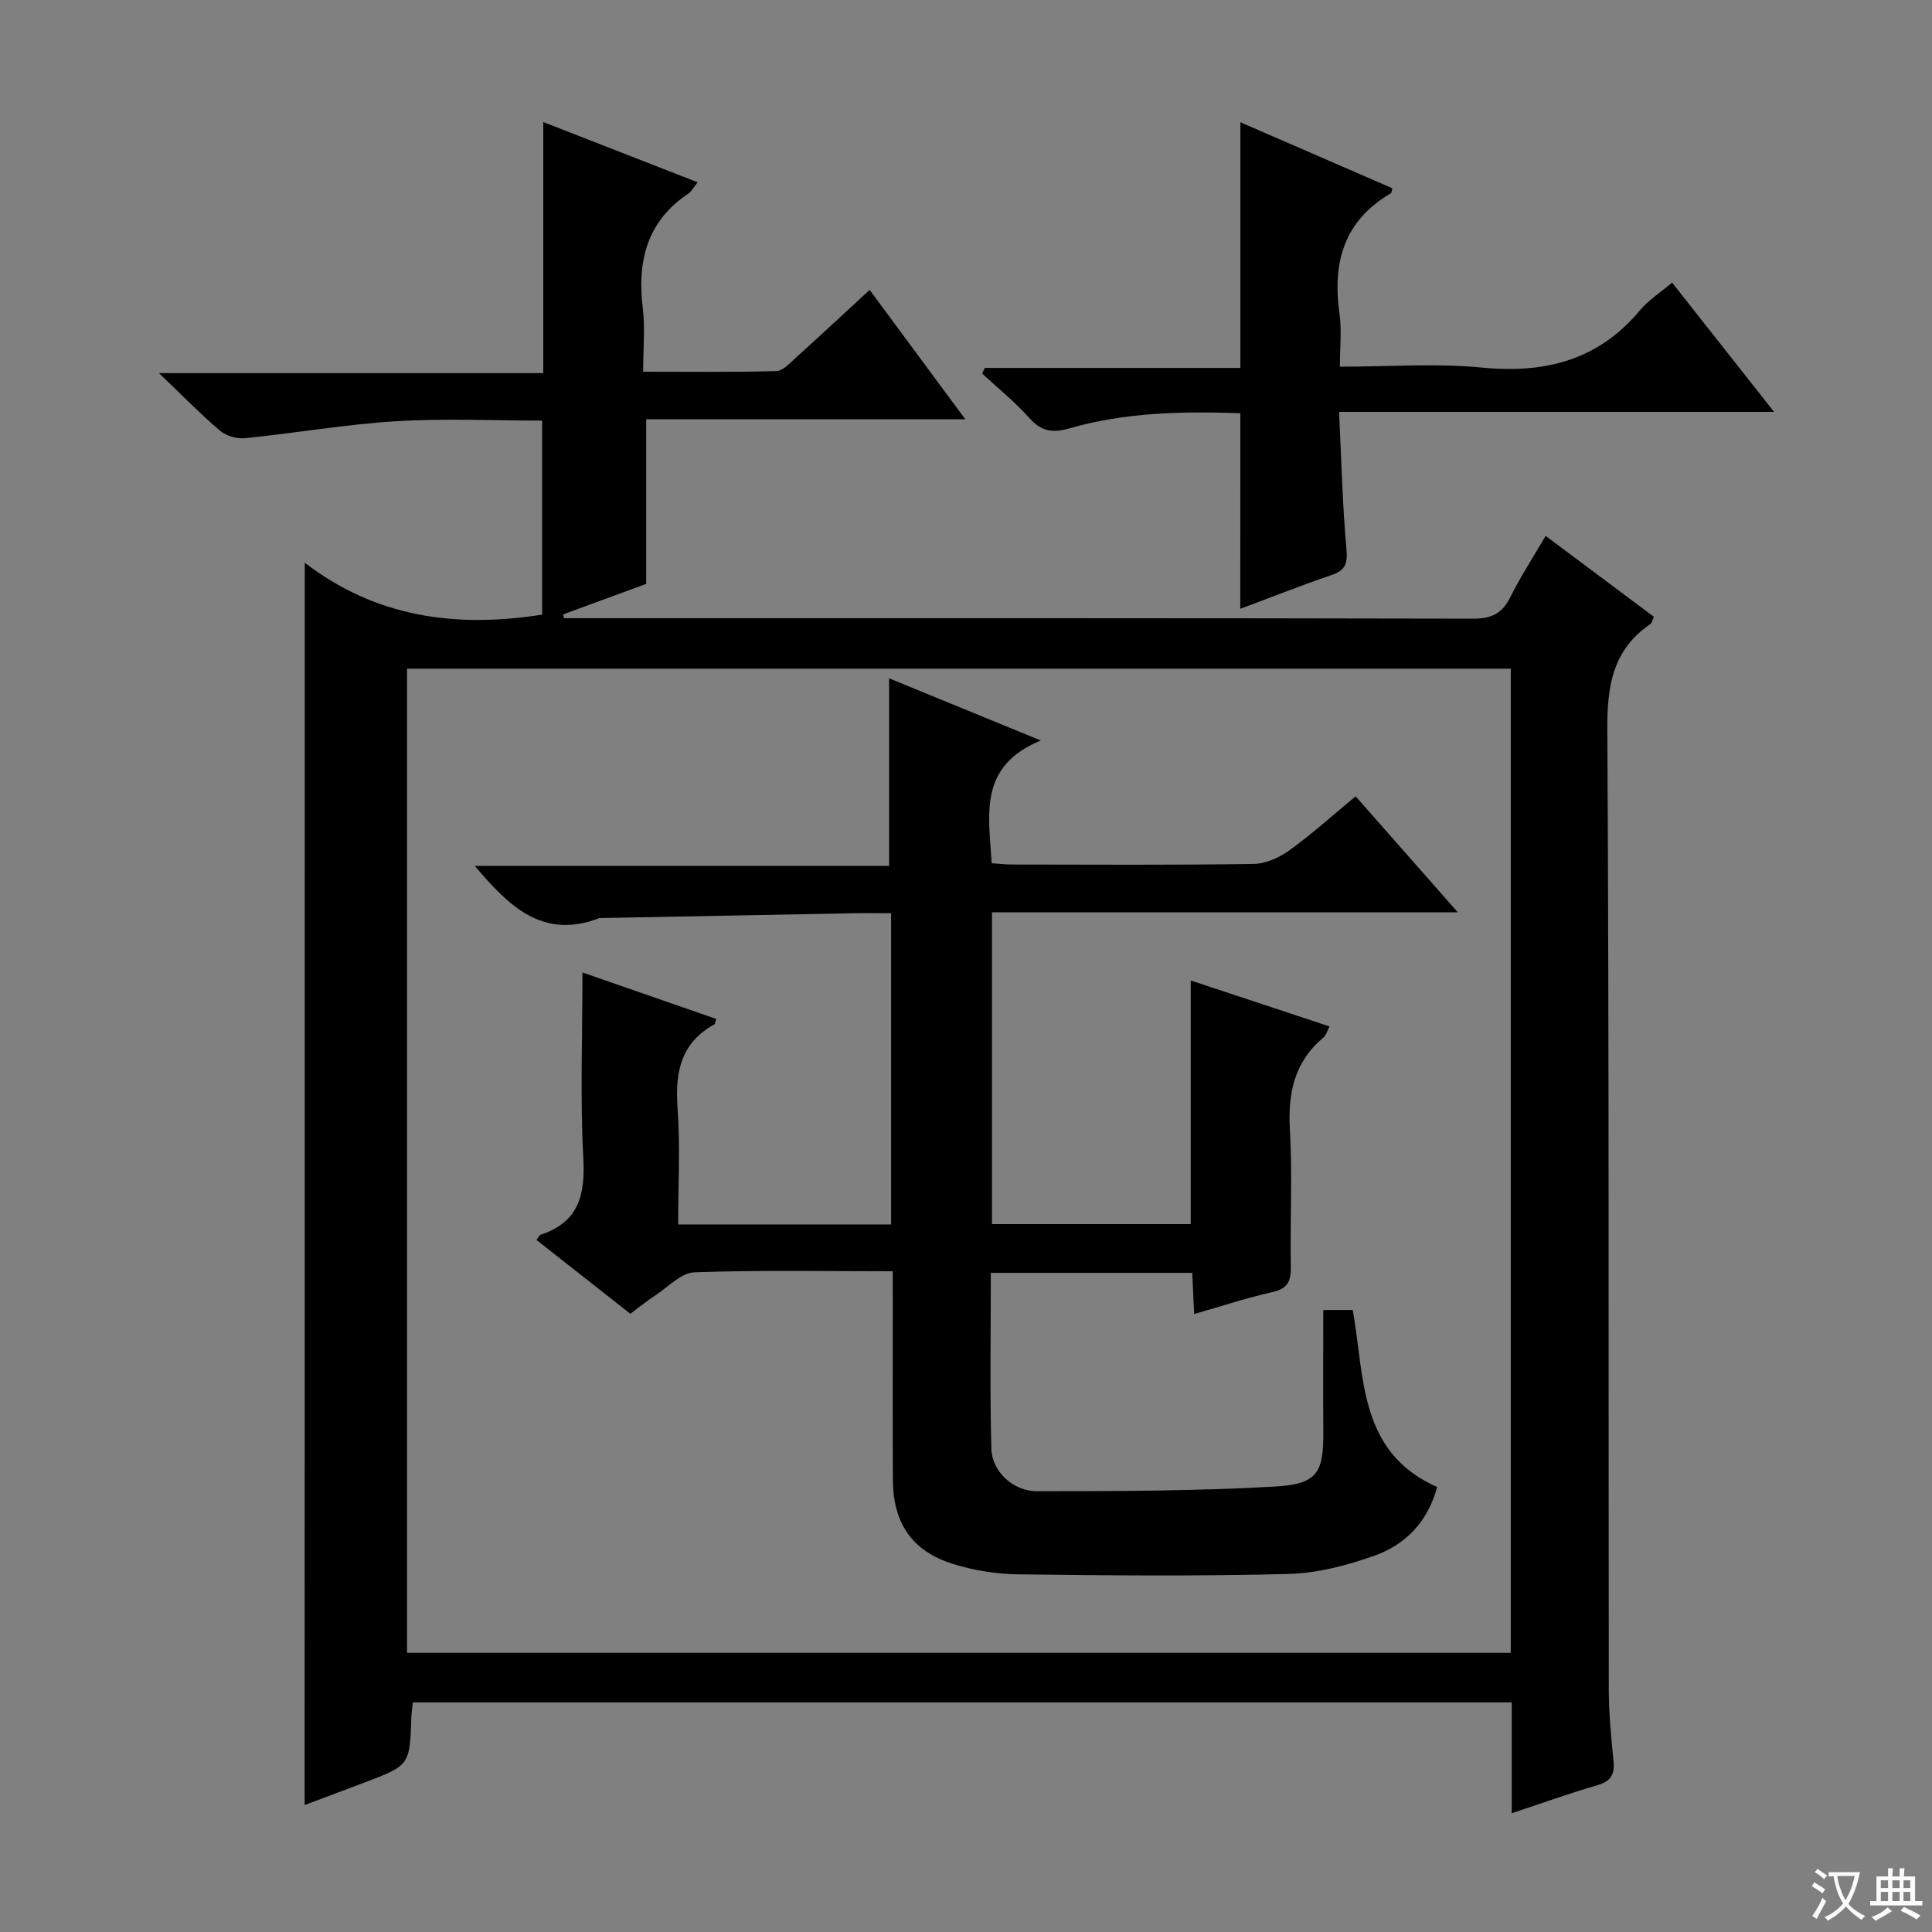 <svg enable-background="new 0 0 400 400" viewBox="0 0 400 400" xmlns="http://www.w3.org/2000/svg"><rect x="0" y="0" width="400" height="400" fill="#808080" stroke="none"/><path d="m377.9 391.2c-.2.3-.4.5-.6.8-.7-.6-1.4-1-2.2-1.5.2-.3.4-.5.5-.8.6.4 1.4.8 2.3 1.5zm-1.8 6.1c-.2-.2-.5-.4-.9-.6.4-.6.8-1.2 1.2-1.9s.7-1.3.9-1.9c.3.3.5.5.8.7-.7 1.3-1.4 2.6-2 3.7zm2.2-9c-.3.3-.5.5-.6.8-.6-.6-1.3-1.1-2-1.5.3-.3.5-.5.6-.7.6.5 1.3.9 2 1.4zm.3.2v-.9h2 4.5c-.3 1.3-.6 2.5-1 3.6s-.9 2.1-1.4 3c.4.5 1 1 1.6 1.4s1.2.8 1.9 1.1c-.3.2-.5.4-.8.8-.4-.3-1-.7-1.6-1.2s-1.2-1.1-1.6-1.6c-.5.6-1.1 1.1-1.7 1.6s-1.4.9-2.1 1.4c-.1-.3-.3-.5-.7-.8.6-.2 1.2-.5 1.9-1s1.4-1.1 2-1.8c-.5-.8-.9-1.6-1.2-2.5s-.6-2-.8-3.2c-.4.1-.7.1-1 .1zm2.5 2.7c.3 1 .7 1.7 1 2.2.3-.5.6-1.1 1-2s.6-1.9.9-3h-3.2-.4c.1.9.3 1.8.7 2.8z" fill="#fafbfa"/><path d="m396.5 388.5v1.5 3.6h1.5v.9c-.4 0-1 0-1.7 0h-7.9c-.5 0-.9 0-1.2 0v-.9h1.3v-3.5c0-.7 0-1.2 0-1.6h2.4c0-.8 0-1.4 0-1.7h1c0 .3-.1.8-.1 1.7h1.5c0-.8 0-1.4 0-1.7h1c0 .3-.1.9-.1 1.7zm-8.2 9.2c-.2-.3-.5-.5-.8-.8.8-.3 1.4-.6 1.9-.9s1-.7 1.4-1.1c.3.3.6.5.9.8-1.6 1-2.8 1.6-3.4 2zm2.6-6.8v-1.6h-1.5v1.6zm0 2.7v-1.9h-1.5v1.9zm2.4-2.7v-1.6h-1.5v1.6zm0 2.7v-1.9h-1.5v1.9zm.2 2 .7-.8c.4.2.9.5 1.6.8s1.3.7 1.8 1c-.3.3-.5.5-.8.8-.4-.3-1.5-1-3.3-1.8zm2-4.7v-1.6h-1.4v1.6zm0 2.7v-1.9h-1.4v1.9z" fill="#fafbfa"/><g fill="#010000"><path d="m63.1 116.51c14.37 11.06 30.82 13.65 49.14 10.74 0-13.01 0-26.25 0-40.17-9.82 0-20.12-.49-30.34.14-10.4.63-20.72 2.45-31.11 3.5-1.7.17-3.94-.45-5.23-1.54-4.05-3.44-7.77-7.27-12.65-11.93h79.57c0-17.46 0-34.35 0-51.98 10.52 4.1 21.01 8.2 31.96 12.47-.91 1.14-1.29 1.92-1.91 2.33-8.63 5.76-10.63 14.02-9.45 23.76.5 4.08.08 8.28.08 13.13 9.41 0 18.5.12 27.57-.13 1.36-.04 2.78-1.63 3.98-2.71 5.03-4.54 9.99-9.17 15.34-14.1 6.6 8.92 12.89 17.43 19.81 26.79-22.52 0-44.31 0-66.07 0v34.08c-5.25 1.93-11.22 4.12-17.19 6.31.05.26.1.53.15.79h4.77c61.15 0 122.3-.04 183.45.1 3.89.01 6.08-1.11 7.76-4.52 2.05-4.14 4.6-8.04 7.28-12.62 7.62 5.7 14.98 11.2 22.41 16.75-.32.69-.41 1.29-.74 1.51-7.9 5.39-8.96 12.97-8.9 22.05.38 66.15.22 132.3.3 198.45.01 4.98.48 9.96.98 14.92.28 2.8-.58 4.19-3.38 4.99-5.72 1.65-11.32 3.68-17.69 5.79 0-7.94 0-15.31 0-22.95-76.15 0-151.69 0-227.52 0-.12 1.19-.28 2.15-.31 3.1-.32 9.93-.31 9.93-9.81 13.54-4.19 1.59-8.39 3.15-12.28 4.61.03-85.5.03-170.98.03-257.2zm249.69 21.93c-76.46 0-152.49 0-228.52 0v203.76h228.52c0-68.03 0-135.66 0-203.76z"/><path d="m256.8 85.55c-11.94-.42-23.85-.19-35.45 3.15-3.48 1-5.79.6-8.24-2.16-2.96-3.33-6.49-6.16-9.77-9.2.18-.39.37-.77.55-1.16h52.92c0-17.31 0-34.02 0-50.87 10.23 4.44 20.85 9.06 31.46 13.67-.15.53-.14.95-.32 1.05-9.76 5.68-12.11 14.4-10.62 24.94.48 3.39.08 6.91.08 10.95 10.15 0 19.82-.75 29.33.18 13.1 1.28 24.13-1.47 32.8-11.86 1.77-2.12 4.21-3.66 6.65-5.73 6.93 8.78 13.65 17.31 21.11 26.77-30.47 0-59.81 0-90.06 0 .48 9.86.69 19.09 1.52 28.28.27 3.03-.1 4.48-3.06 5.49-6.41 2.18-12.7 4.68-18.91 7 .01-13.42.01-26.61.01-40.5z"/><path d="m184.83 263.2c-14.16 0-27.63-.26-41.08.22-2.71.1-5.35 2.98-7.95 4.69-1.8 1.18-3.48 2.55-5.3 3.89-6.47-5.09-12.87-10.13-19.42-15.28.35-.45.54-.99.87-1.09 7.86-2.58 9.23-8.2 8.82-15.85-.67-12.43-.18-24.93-.18-38.44 9.72 3.38 18.7 6.49 27.7 9.62-.2.59-.2 1.02-.39 1.12-6.93 3.82-8.16 9.87-7.62 17.24.58 7.92.13 15.91.13 24.19h44.08c0-21.39 0-42.61 0-64.44-2.78 0-5.39-.04-8 .01-17.31.32-34.61.66-51.92.99-.17 0-.35-.03-.5.02-11.74 4.53-18.79-2.56-25.77-10.82h85.78c0-13.24 0-25.95 0-38.83 9.65 3.95 19.79 8.11 31.41 12.87-13.09 5.38-10.72 15.5-10.18 25.41 1.38.09 2.82.27 4.25.27 16.66.02 33.33.13 49.99-.12 2.53-.04 5.37-1.34 7.48-2.87 4.68-3.39 9-7.29 13.64-11.13 6.93 7.87 13.71 15.57 21.16 24.02-32.68 0-64.38 0-96.45 0v64.55h41.15c0-16.69 0-33.26 0-50.44 9.39 3.11 18.87 6.24 28.74 9.51-.51.97-.71 1.84-1.25 2.28-6.04 5.04-7.4 11.51-6.96 19.12.54 9.47.02 18.99.19 28.49.05 3-.77 4.44-3.87 5.13-5.33 1.19-10.53 2.92-16.14 4.53-.14-2.96-.26-5.56-.4-8.53-13.8 0-27.51 0-41.7 0 0 12.22-.21 24.33.11 36.42.12 4.66 4.48 8.8 9.41 8.79 16.47-.01 32.96-.03 49.39-.97 8.77-.5 9.99-2.92 9.93-11.48-.06-8.28-.01-16.55-.01-25.07h6.1c2.5 13.84 1.13 29.41 17.47 36.65-1.85 7-6.39 11.87-12.9 14.19-5.69 2.03-11.84 3.65-17.82 3.81-18.65.48-37.32.32-55.98.08-4.59-.06-9.33-.82-13.7-2.21-8.37-2.65-12.23-8.47-12.28-17.33-.06-12.33-.02-24.66-.02-36.99-.01-1.79-.01-3.61-.01-6.22z"/></g></svg>